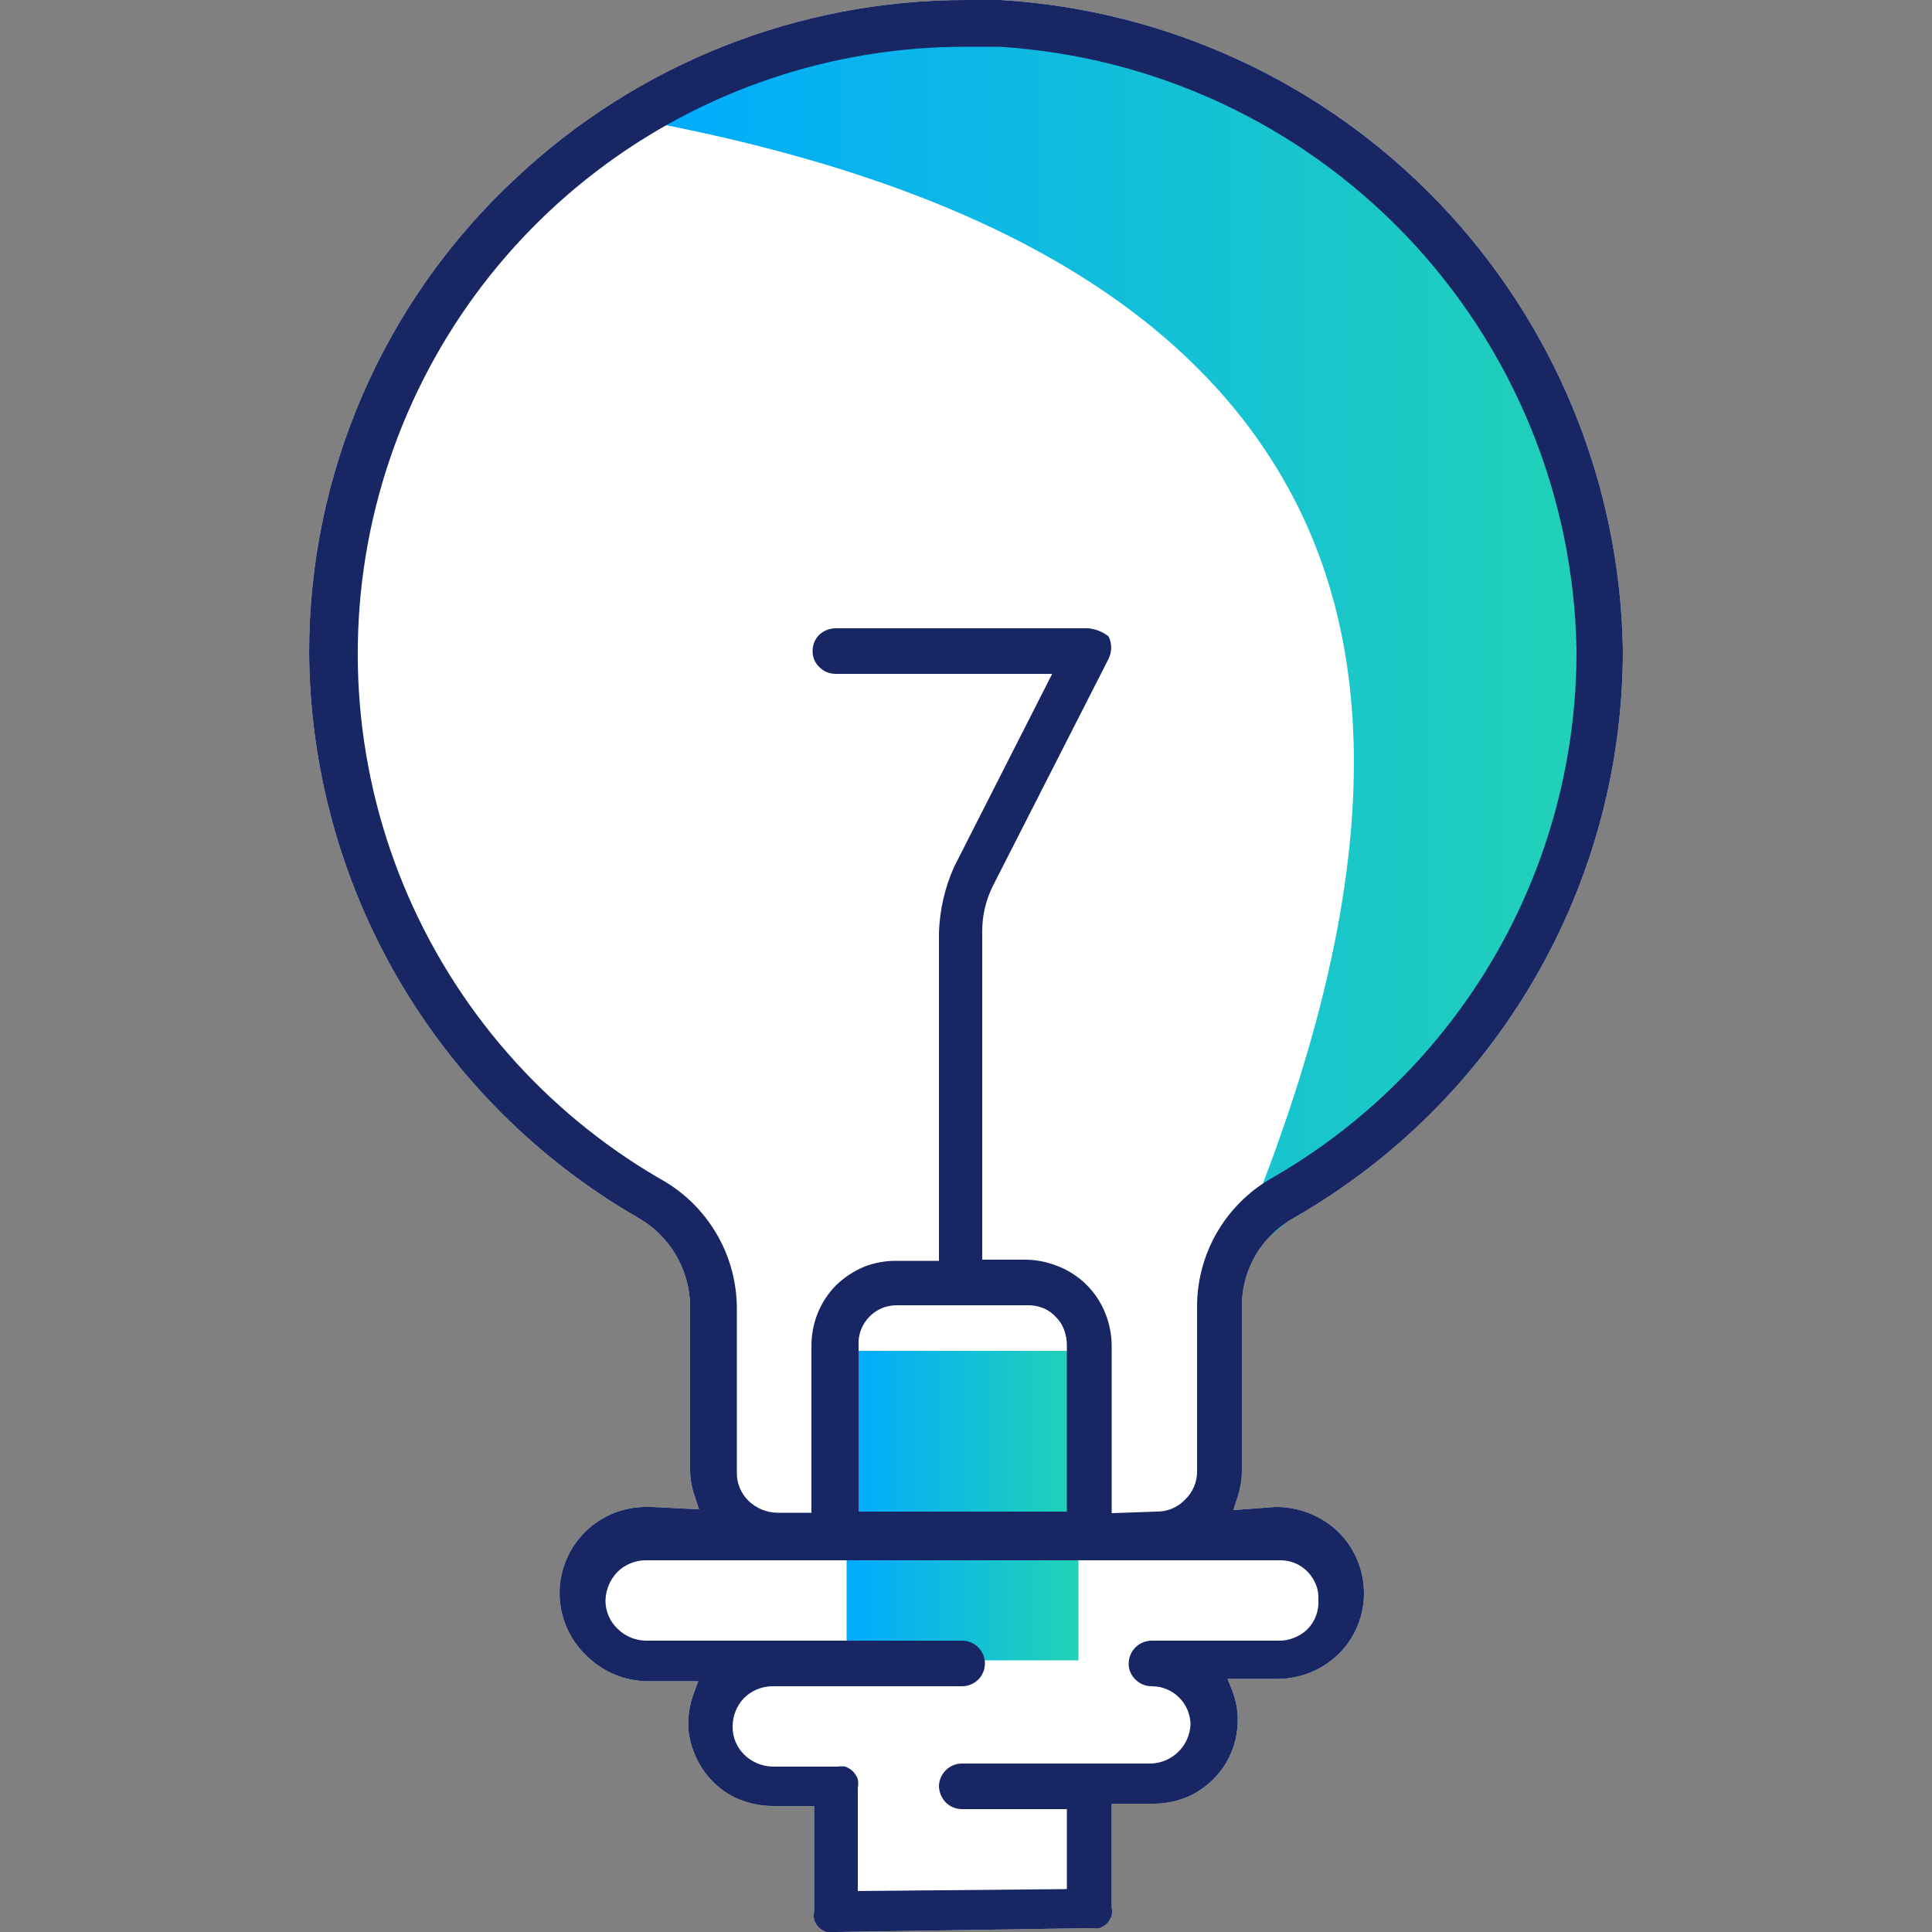 <svg width="48" height="48" viewBox="0 0 48 48" fill="none" xmlns="http://www.w3.org/2000/svg">
<rect x="0" y="0" width="48" height="48" fill="#808080" stroke="none"/>
<g clip-path="url(#clip0_3624_31545)">
<path d="M20.525 48C20.598 48.016 20.673 48.016 20.746 48L27.13 47.904C27.19 47.918 27.252 47.918 27.312 47.904C27.384 47.881 27.45 47.842 27.504 47.789C27.551 47.734 27.59 47.673 27.619 47.606C27.633 47.53 27.633 47.452 27.619 47.376V44.813H28.656C28.989 44.813 29.317 44.738 29.616 44.592C29.922 44.433 30.186 44.203 30.384 43.92C30.58 43.635 30.703 43.305 30.739 42.96C30.777 42.635 30.734 42.305 30.614 42L30.499 41.712H31.747C32.315 41.709 32.858 41.485 33.264 41.088C33.462 40.89 33.62 40.656 33.727 40.397C33.834 40.138 33.889 39.861 33.888 39.581C33.887 39.016 33.663 38.474 33.264 38.074C33.055 37.869 32.807 37.708 32.535 37.599C32.263 37.49 31.973 37.436 31.68 37.44L30.643 37.517L30.739 37.219C30.812 37.006 30.851 36.782 30.854 36.557V32.41C30.86 31.966 30.985 31.532 31.214 31.152C31.444 30.773 31.77 30.461 32.16 30.25C34.645 28.825 36.709 26.768 38.142 24.288C39.575 21.808 40.327 18.992 40.32 16.128C40.248 11.986 38.614 8.024 35.747 5.034C32.88 2.044 28.99 0.246 24.854 2.19842e-06H24C19.835 -0.002 15.827 1.588 12.797 4.445C11.181 5.95 9.893 7.772 9.013 9.797C8.132 11.822 7.679 14.006 7.68 16.214C7.698 19.056 8.457 21.845 9.883 24.303C11.309 26.761 13.353 28.804 15.811 30.23C16.21 30.448 16.544 30.769 16.779 31.158C17.013 31.548 17.14 31.993 17.146 32.448V36.528C17.147 36.758 17.189 36.985 17.27 37.2L17.366 37.498L16.205 37.44H16.051C15.621 37.438 15.2 37.567 14.844 37.808C14.487 38.049 14.212 38.392 14.053 38.792C13.895 39.192 13.86 39.631 13.955 40.05C14.049 40.47 14.268 40.852 14.582 41.146C14.987 41.544 15.531 41.768 16.099 41.77H17.347L17.242 42.058C17.124 42.363 17.078 42.691 17.107 43.018C17.152 43.362 17.277 43.691 17.472 43.978C17.668 44.262 17.932 44.493 18.24 44.65C18.54 44.794 18.868 44.869 19.2 44.87H20.227V47.482C20.213 47.554 20.213 47.63 20.227 47.702C20.25 47.772 20.29 47.834 20.342 47.885C20.395 47.935 20.457 47.975 20.525 48Z" fill="white"/>
<path d="M30.624 31.267C34.09 23.117 34.56 16.867 32.064 12.23C29.568 7.594 24.221 4.55 16.003 3.005H15.773L15.965 2.87C18.328 1.241 21.13 0.367 24 0.365C29.76 0.365 35.357 3.725 37.622 8.534C40.867 15.418 42.586 21.898 30.739 31.382L30.624 31.267Z" fill="url(#paint0_linear_3624_31545)"/>
<path d="M26.794 33.562H21.034V41.251H26.794V33.562Z" fill="url(#paint1_linear_3624_31545)"/>
<path d="M20.746 48C20.673 48.016 20.598 48.016 20.525 48C20.457 47.975 20.395 47.935 20.342 47.885C20.29 47.834 20.25 47.772 20.227 47.702C20.213 47.63 20.213 47.554 20.227 47.482V44.87H19.2C18.868 44.869 18.54 44.794 18.24 44.65C17.932 44.493 17.668 44.262 17.472 43.978C17.277 43.691 17.152 43.362 17.107 43.018C17.078 42.691 17.124 42.363 17.242 42.058L17.347 41.77H16.099C15.531 41.768 14.987 41.544 14.582 41.146C14.268 40.852 14.049 40.47 13.955 40.05C13.86 39.631 13.895 39.192 14.053 38.792C14.212 38.392 14.487 38.049 14.844 37.808C15.2 37.567 15.621 37.438 16.051 37.44H16.205L17.366 37.498L17.27 37.2C17.189 36.985 17.147 36.758 17.146 36.528V32.448C17.14 31.993 17.013 31.548 16.779 31.158C16.544 30.769 16.21 30.448 15.811 30.23C13.353 28.804 11.309 26.761 9.883 24.303C8.457 21.845 7.698 19.056 7.68 16.214C7.679 14.006 8.132 11.822 9.013 9.797C9.893 7.772 11.181 5.95 12.797 4.445C15.827 1.588 19.835 -0.002 24 2.19842e-06H24.854C28.99 0.246 32.88 2.044 35.747 5.034C38.614 8.024 40.248 11.986 40.32 16.128C40.327 18.992 39.575 21.808 38.142 24.288C36.709 26.768 34.645 28.825 32.16 30.25C31.77 30.461 31.444 30.773 31.214 31.152C30.985 31.532 30.86 31.966 30.854 32.41V36.557C30.851 36.782 30.812 37.006 30.739 37.219L30.643 37.517L31.68 37.44C31.973 37.436 32.263 37.49 32.535 37.599C32.807 37.708 33.055 37.869 33.264 38.074C33.663 38.474 33.887 39.016 33.888 39.581C33.889 39.861 33.834 40.138 33.727 40.397C33.62 40.656 33.462 40.89 33.264 41.088C32.858 41.485 32.315 41.709 31.747 41.712H30.499L30.614 42C30.734 42.305 30.777 42.635 30.739 42.96C30.703 43.305 30.58 43.635 30.384 43.92C30.186 44.203 29.922 44.433 29.616 44.592C29.317 44.738 28.989 44.813 28.656 44.813H27.619V47.376C27.633 47.452 27.633 47.53 27.619 47.606C27.59 47.673 27.551 47.734 27.504 47.789C27.45 47.842 27.384 47.881 27.312 47.904C27.252 47.918 27.19 47.918 27.13 47.904L20.746 48ZM26.506 46.934V44.947H23.904C23.829 44.948 23.755 44.934 23.686 44.906C23.617 44.878 23.554 44.836 23.501 44.784C23.394 44.676 23.332 44.532 23.328 44.381C23.33 44.229 23.392 44.084 23.501 43.978C23.554 43.925 23.617 43.884 23.686 43.856C23.755 43.828 23.829 43.814 23.904 43.814H28.618C28.868 43.801 29.104 43.695 29.281 43.518C29.458 43.341 29.564 43.105 29.578 42.854C29.578 42.6 29.477 42.356 29.296 42.176C29.116 41.995 28.872 41.894 28.618 41.894C28.543 41.895 28.469 41.881 28.4 41.853C28.331 41.825 28.267 41.784 28.214 41.731C28.159 41.68 28.115 41.617 28.085 41.548C28.055 41.479 28.04 41.404 28.042 41.328C28.044 41.176 28.106 41.031 28.214 40.925C28.267 40.872 28.331 40.831 28.4 40.803C28.469 40.775 28.543 40.761 28.618 40.762H31.766C31.894 40.764 32.022 40.742 32.141 40.694C32.266 40.648 32.381 40.576 32.477 40.483C32.573 40.387 32.648 40.271 32.696 40.144C32.743 40.016 32.764 39.88 32.755 39.744C32.763 39.62 32.743 39.495 32.698 39.379C32.649 39.252 32.575 39.137 32.479 39.041C32.383 38.945 32.268 38.871 32.141 38.822C32.033 38.783 31.919 38.764 31.805 38.765H16.051C15.786 38.764 15.53 38.867 15.341 39.053C15.156 39.244 15.049 39.497 15.043 39.763C15.042 39.894 15.068 40.024 15.12 40.144C15.171 40.265 15.246 40.374 15.341 40.464C15.53 40.653 15.785 40.759 16.051 40.762H23.904C24.054 40.762 24.198 40.821 24.305 40.928C24.411 41.034 24.47 41.178 24.47 41.328C24.47 41.478 24.411 41.622 24.305 41.728C24.198 41.835 24.054 41.894 23.904 41.894H19.2C18.934 41.893 18.679 41.997 18.49 42.182C18.305 42.373 18.202 42.628 18.202 42.893C18.2 43.023 18.224 43.152 18.273 43.273C18.323 43.393 18.397 43.502 18.49 43.594C18.679 43.78 18.934 43.887 19.2 43.891H20.813C20.877 43.882 20.941 43.882 21.005 43.891C21.072 43.918 21.134 43.957 21.187 44.006C21.241 44.062 21.283 44.127 21.312 44.198C21.327 44.271 21.327 44.346 21.312 44.419V46.982L26.506 46.934ZM28.733 37.555C28.865 37.557 28.997 37.532 29.119 37.481C29.241 37.43 29.352 37.354 29.443 37.258C29.538 37.167 29.613 37.059 29.664 36.938C29.716 36.818 29.742 36.688 29.741 36.557V32.4C29.752 31.772 29.923 31.157 30.239 30.614C30.555 30.072 31.005 29.619 31.546 29.299C33.869 27.978 35.799 26.063 37.139 23.75C38.478 21.438 39.178 18.81 39.168 16.138C39.098 12.295 37.583 8.621 34.925 5.845C32.267 3.07 28.661 1.398 24.826 1.162C24.55 1.162 24.272 1.162 23.99 1.162C20.673 1.157 17.446 2.247 14.811 4.261C12.175 6.276 10.277 9.104 9.411 12.306C8.545 15.509 8.759 18.908 10.02 21.976C11.282 25.045 13.519 27.612 16.387 29.28C16.962 29.594 17.444 30.056 17.781 30.618C18.119 31.18 18.3 31.821 18.307 32.477V36.586C18.305 36.716 18.33 36.845 18.379 36.966C18.429 37.086 18.502 37.195 18.595 37.286C18.786 37.471 19.04 37.578 19.306 37.584H20.16V33.456C20.157 33.173 20.209 32.893 20.314 32.63C20.419 32.368 20.576 32.13 20.774 31.93C20.977 31.734 21.215 31.578 21.475 31.469C21.727 31.373 21.993 31.324 22.262 31.325H23.328V23.174C23.346 22.611 23.473 22.057 23.702 21.542L26.141 16.742H20.765C20.69 16.743 20.616 16.729 20.547 16.701C20.478 16.673 20.415 16.632 20.362 16.579C20.306 16.528 20.262 16.465 20.232 16.396C20.202 16.327 20.188 16.252 20.189 16.176C20.188 16.101 20.202 16.027 20.23 15.958C20.258 15.889 20.3 15.826 20.352 15.773C20.464 15.668 20.611 15.61 20.765 15.61H27.043C27.225 15.628 27.399 15.698 27.542 15.811C27.585 15.898 27.607 15.993 27.607 16.09C27.607 16.186 27.585 16.281 27.542 16.368L24.662 22.022C24.49 22.372 24.401 22.756 24.403 23.146V31.296H25.45C25.719 31.295 25.985 31.344 26.237 31.44C26.515 31.541 26.769 31.7 26.981 31.907C27.193 32.114 27.358 32.364 27.466 32.64C27.57 32.903 27.622 33.183 27.619 33.466V37.594L28.733 37.555ZM26.506 37.555V33.427C26.507 33.296 26.484 33.166 26.438 33.043C26.393 32.915 26.317 32.8 26.218 32.707C26.125 32.607 26.01 32.531 25.882 32.486C25.774 32.447 25.66 32.428 25.546 32.429H22.291C22.174 32.428 22.057 32.448 21.946 32.486C21.819 32.535 21.703 32.609 21.608 32.705C21.512 32.801 21.437 32.916 21.389 33.043C21.342 33.169 21.323 33.303 21.331 33.437V37.555H26.506Z" fill="#182663"/>
</g>
<defs>
<linearGradient id="paint0_linear_3624_31545" x1="15.773" y1="15.873" x2="40.014" y2="15.873" gradientUnits="userSpaceOnUse">
<stop stop-color="#00AAFF"/>
<stop offset="1" stop-color="#23D2B5"/>
</linearGradient>
<linearGradient id="paint1_linear_3624_31545" x1="21.034" y1="37.406" x2="26.794" y2="37.406" gradientUnits="userSpaceOnUse">
<stop stop-color="#00AAFF"/>
<stop offset="1" stop-color="#23D2B5"/>
</linearGradient>
<clipPath id="clip0_3624_31545">
<rect width="48" height="48" fill="white"/>
</clipPath>
</defs>
</svg>
